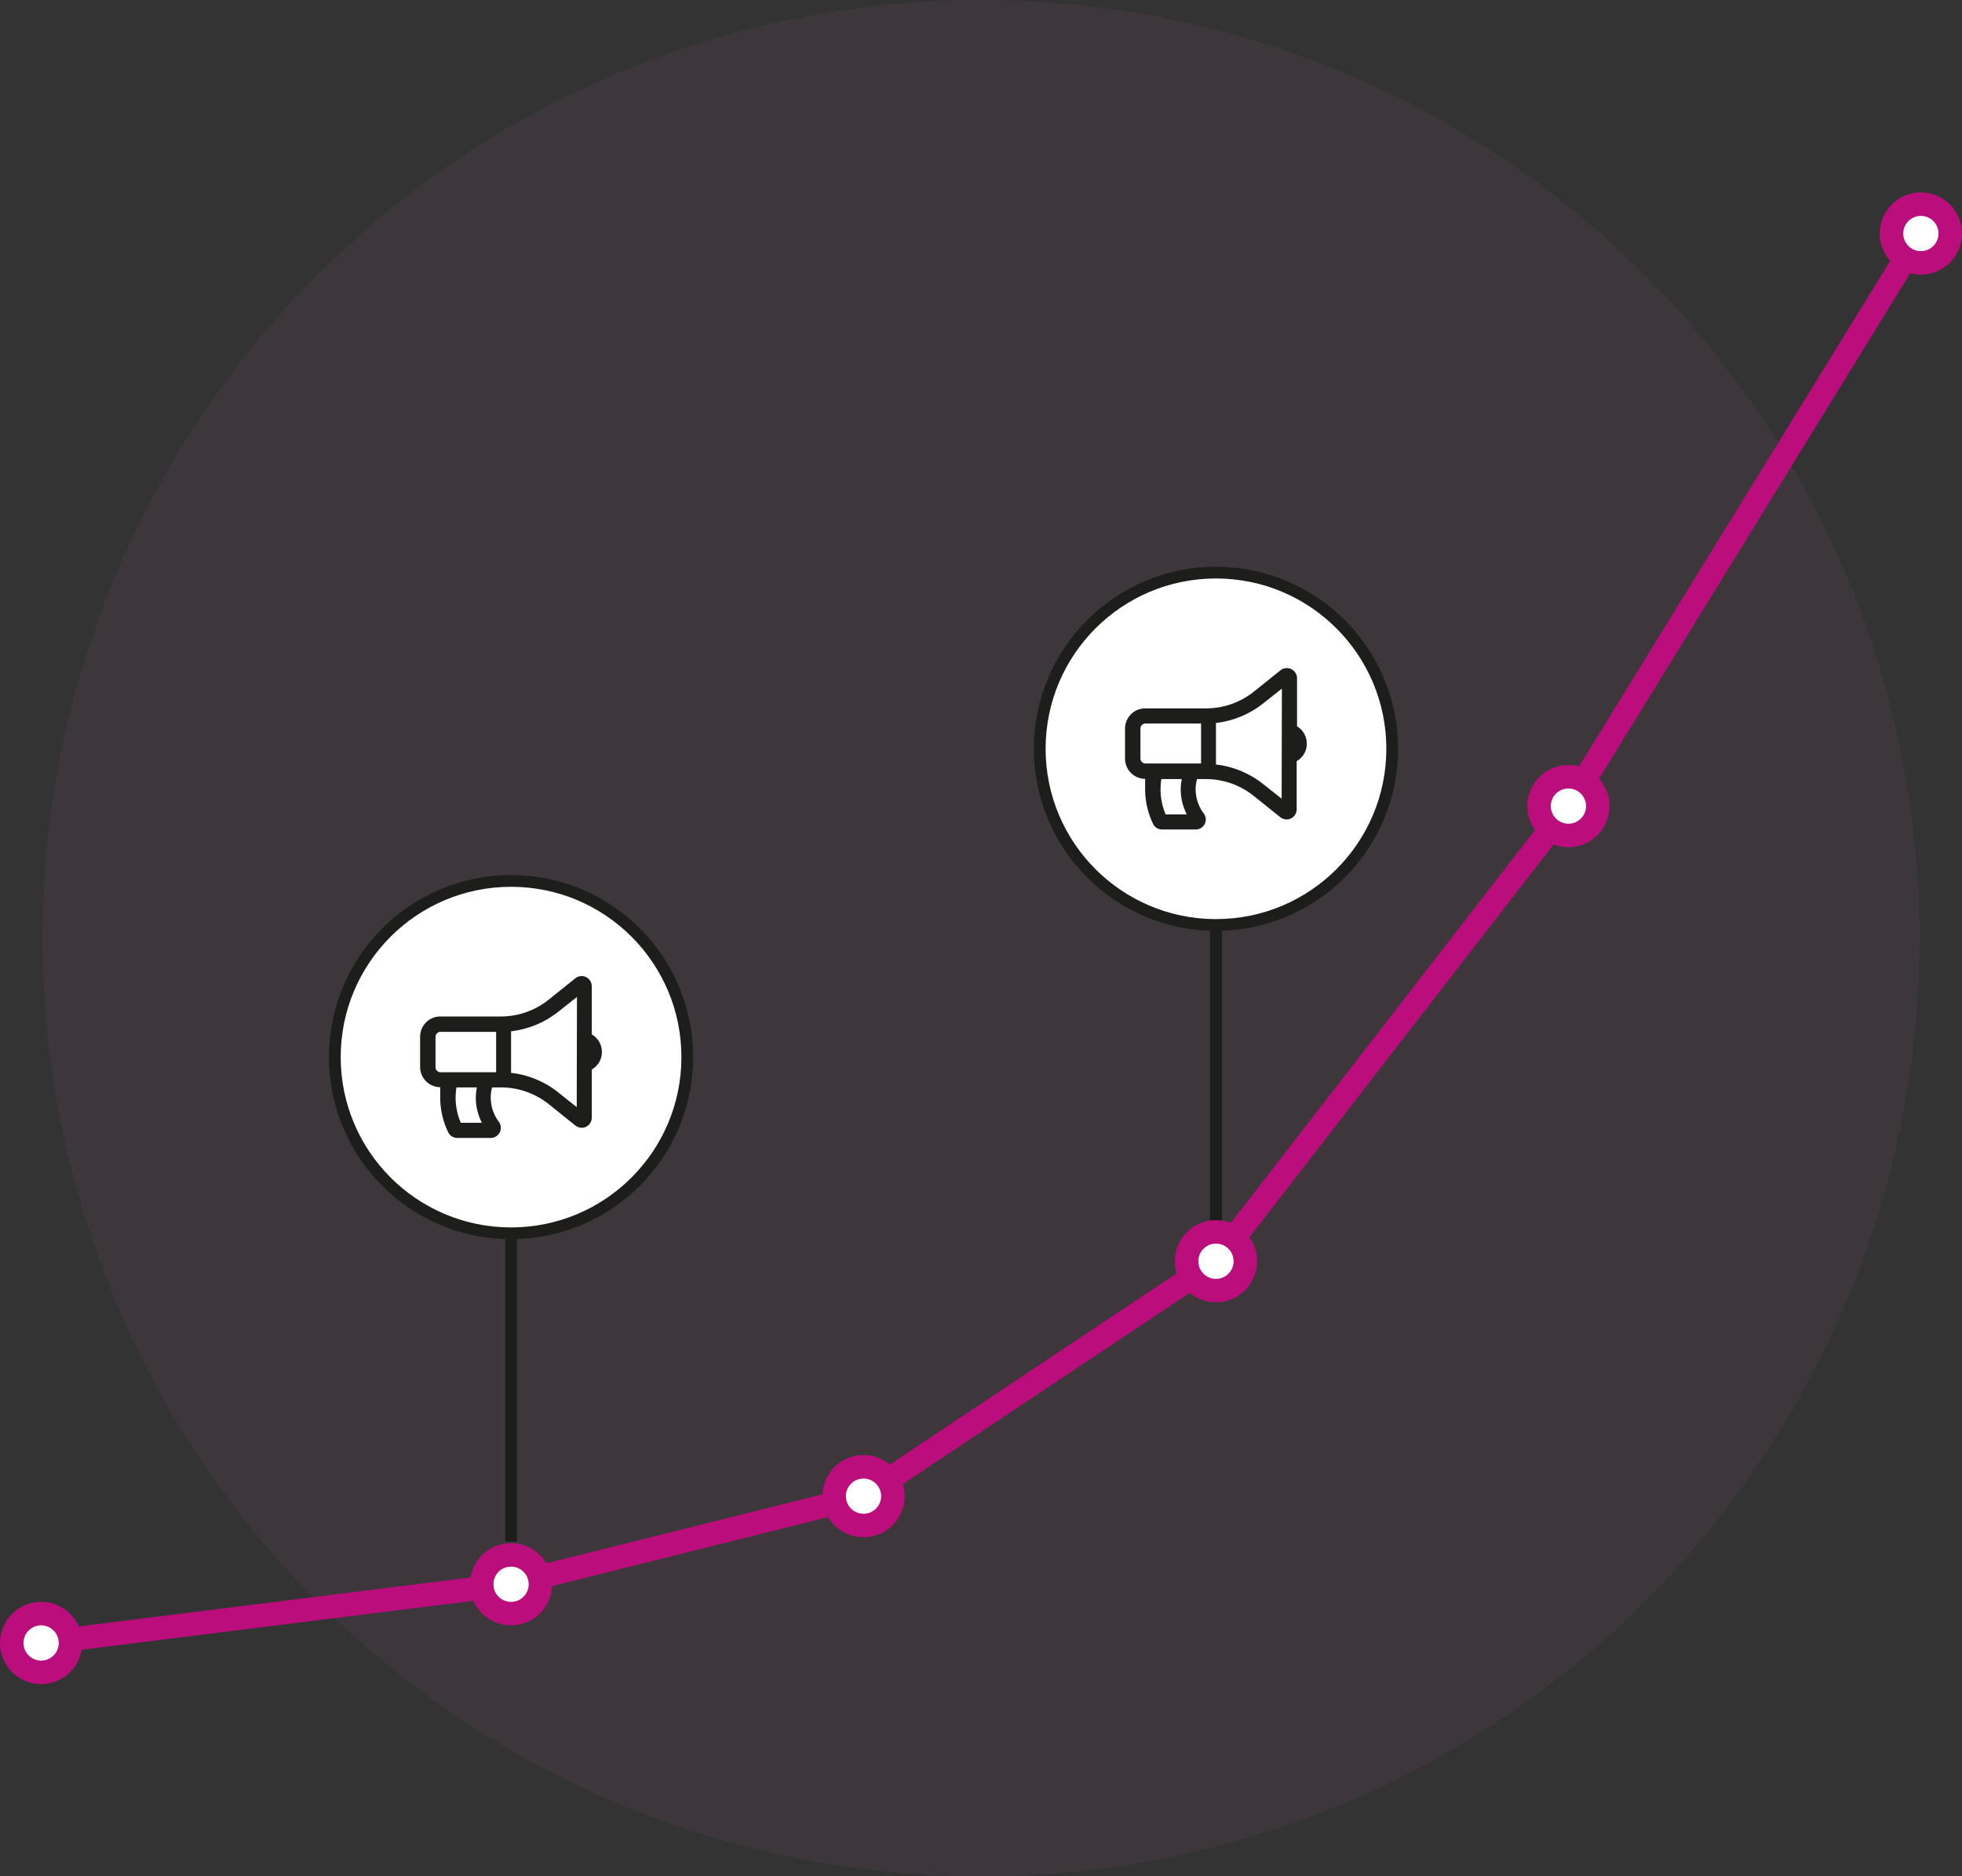 <svg xmlns="http://www.w3.org/2000/svg" id="Ebene_1" data-name="Ebene 1" width="167" height="159.75" viewBox="0 0 167 159.75"><rect x="0" y="0" width="167" height="159.75" fill="#333333" stroke="none"/><defs><style>.cls-1{fill:#9b5e85;opacity:0.1;}.cls-2,.cls-6{fill:#fff;}.cls-2,.cls-4{stroke:#1d1d1b;}.cls-2,.cls-4,.cls-5,.cls-6{stroke-miterlimit:10;}.cls-3{fill:#1d1d1b;}.cls-4,.cls-5{fill:none;}.cls-5,.cls-6{stroke:#bb0d7b;stroke-width:2px;}</style></defs><circle class="cls-1" cx="83.5" cy="79.88" r="79.88"></circle><circle class="cls-2" cx="43.5" cy="90" r="15"></circle><path class="cls-3" d="M127.73,109.57a1.69,1.69,0,0,1-.86,1.48v4.11a.87.87,0,0,1-.85.86,1,1,0,0,1-.54-.19L123.2,114a6.51,6.51,0,0,0-4.06-1.42h-.75a3,3,0,0,0-.12.86,3.43,3.43,0,0,0,.7,2.08.86.86,0,0,1-.69,1.36h-2.86a.85.85,0,0,1-.76-.46,6.8,6.8,0,0,1-.69-3v-.86a1.72,1.72,0,0,1-1.71-1.72v-2.58a1.72,1.72,0,0,1,1.71-1.72h5.16a6.51,6.51,0,0,0,4.06-1.42l2.28-1.83a.87.87,0,0,1,.54-.19h0a.87.87,0,0,1,.86.86v4.11A1.71,1.71,0,0,1,127.73,109.57Zm-9-1.72H114a.43.43,0,0,0-.43.43v2.58a.43.43,0,0,0,.43.43h4.73Zm-1.21,7.74a4.67,4.67,0,0,1-.52-2.15,5,5,0,0,1,.09-.86h-1.74a6.67,6.67,0,0,0-.07.86,5.51,5.51,0,0,0,.44,2.15Zm8.09-10.71L124,106.15a7.88,7.88,0,0,1-4,1.65v3.54a7.88,7.88,0,0,1,4,1.65l1.59,1.27Z" transform="translate(-76.5 -20)"></path><line class="cls-4" x1="43.5" y1="131.25" x2="43.5" y2="105"></line><circle class="cls-2" cx="103.5" cy="63.75" r="15"></circle><path class="cls-3" d="M187.73,83.32a1.69,1.69,0,0,1-.86,1.48v4.11a.87.87,0,0,1-.85.86,1,1,0,0,1-.54-.19l-2.28-1.83a6.51,6.51,0,0,0-4.06-1.42h-.75a3,3,0,0,0-.12.86,3.43,3.43,0,0,0,.7,2.08.85.85,0,0,1-.69,1.35h-2.86a.84.84,0,0,1-.76-.45,6.8,6.8,0,0,1-.69-3v-.86a1.72,1.72,0,0,1-1.71-1.72V82A1.72,1.72,0,0,1,174,80.31h5.16a6.51,6.51,0,0,0,4.06-1.42l2.28-1.83a.86.86,0,0,1,.54-.18h0a.87.87,0,0,1,.86.85v4.11A1.71,1.71,0,0,1,187.73,83.32Zm-9-1.72H174a.43.43,0,0,0-.43.43v2.58A.43.43,0,0,0,174,85h4.73Zm-1.21,7.74a4.67,4.67,0,0,1-.52-2.15,5,5,0,0,1,.09-.86h-1.74a6.67,6.67,0,0,0-.07.86,5.51,5.51,0,0,0,.44,2.15Zm8.09-10.71L184,79.9a7.88,7.88,0,0,1-4,1.65v3.54a7.88,7.88,0,0,1,4,1.65L185.59,88Z" transform="translate(-76.5 -20)"></path><line class="cls-4" x1="103.5" y1="105" x2="103.5" y2="78.75"></line><line class="cls-5" x1="3.5" y1="139.88" x2="43.5" y2="134.88"></line><line class="cls-5" x1="43.5" y1="134.88" x2="73.5" y2="127.38"></line><line class="cls-5" x1="103.5" y1="107.38" x2="73.5" y2="127.38"></line><line class="cls-5" x1="133.5" y1="68.63" x2="103.5" y2="107.38"></line><line class="cls-5" x1="163.5" y1="19.88" x2="133.5" y2="68.63"></line><circle class="cls-6" cx="43.5" cy="134.88" r="2.5"></circle><circle class="cls-6" cx="73.5" cy="127.38" r="2.5"></circle><circle class="cls-6" cx="103.5" cy="107.38" r="2.5"></circle><circle class="cls-6" cx="133.5" cy="68.63" r="2.5"></circle><circle class="cls-6" cx="163.5" cy="19.88" r="2.5"></circle><circle class="cls-6" cx="3.5" cy="139.88" r="2.5"></circle></svg>